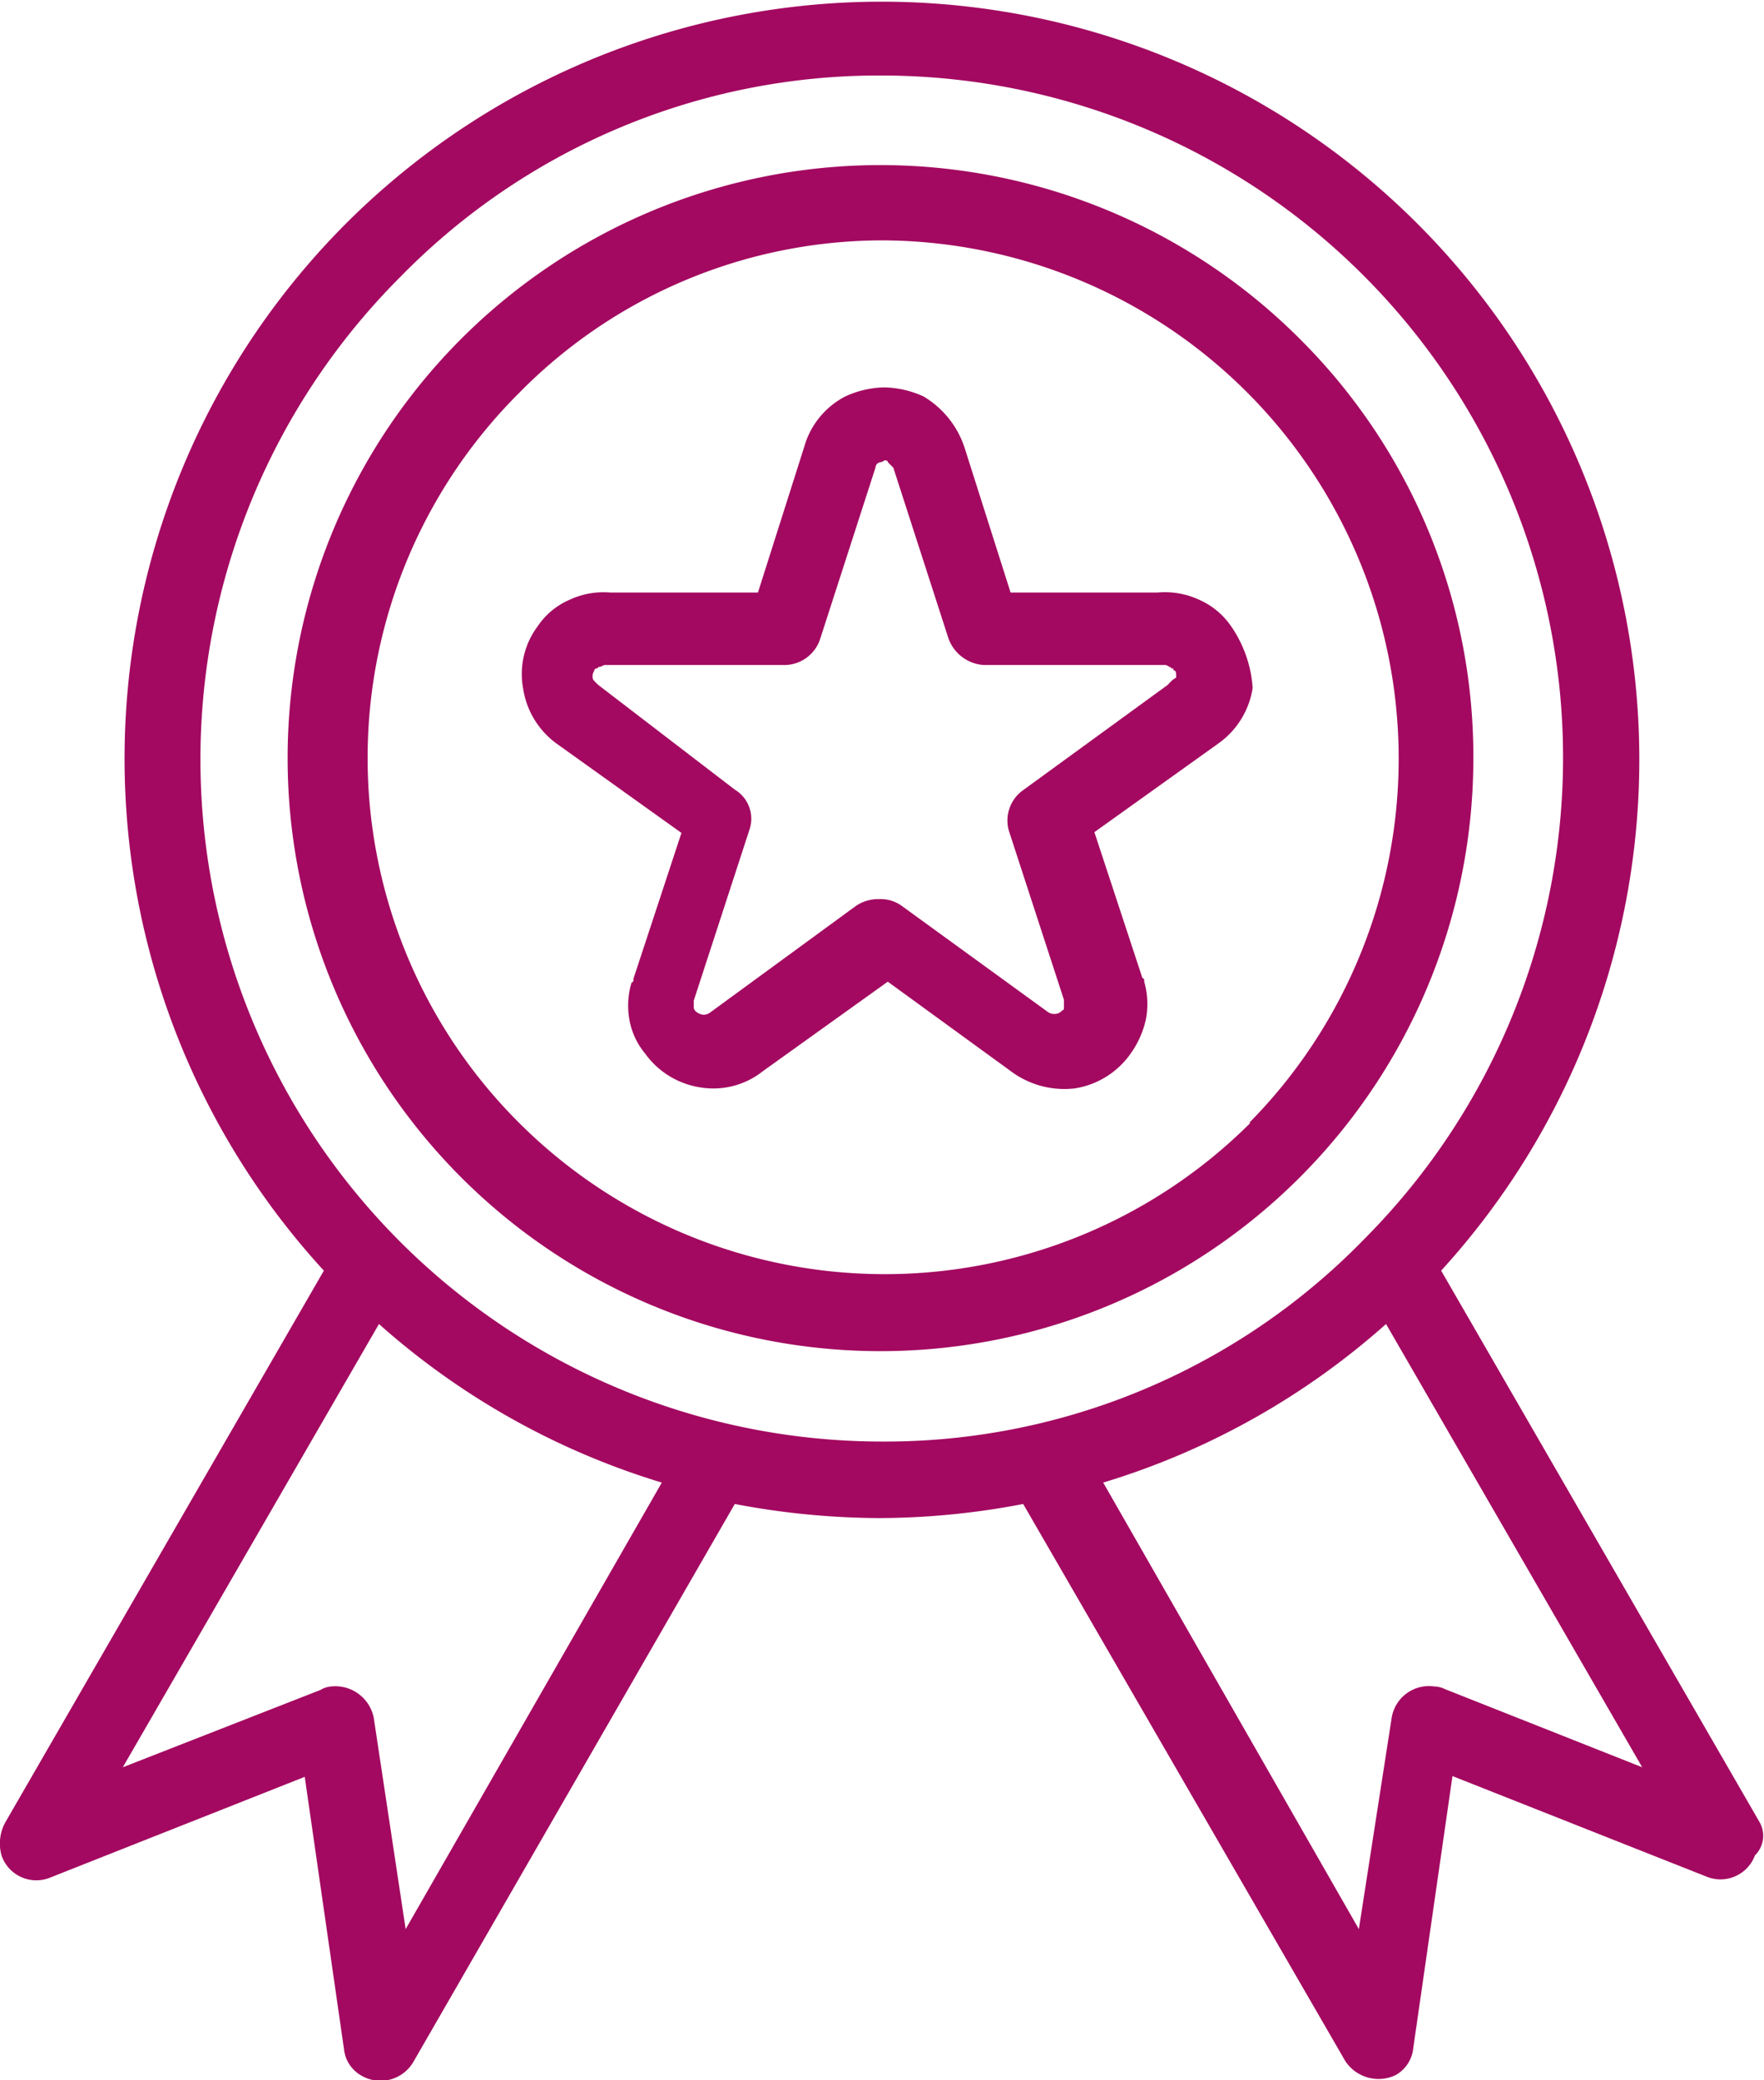 <?xml version="1.0" encoding="UTF-8"?> <svg xmlns="http://www.w3.org/2000/svg" viewBox="0 0 70.1 82.64"><defs><style>.cls-1{fill:#a30960;}</style></defs><title>03-icone-competence</title><g id="Calque_2" data-name="Calque 2"><g id="Calque_1-2" data-name="Calque 1"><path class="cls-1" d="M69.93,72.4,57.27,50.48A30.11,30.11,0,0,0,13.79,8.84a30.08,30.08,0,0,0-.92,41.64L.21,72.4a1.74,1.74,0,0,0-.14,1.34A1.46,1.46,0,0,0,2,74.59l10.11-4,1.56,10.82a1.37,1.37,0,0,0,.71,1.06,1.51,1.51,0,0,0,2.05-.56L29.2,59.75a31.18,31.18,0,0,0,5.73.56,30.59,30.59,0,0,0,5.73-.56l12.8,22.13a1.58,1.58,0,0,0,2,.56,1.38,1.38,0,0,0,.7-1.06l1.56-10.82,10.11,4a1.46,1.46,0,0,0,1.91-.85A1.09,1.09,0,0,0,69.93,72.4ZM16.12,76.64l-1.27-8.41A1.56,1.56,0,0,0,13.15,67a1,1,0,0,0-.42.14L4.88,70.21,15.06,52.6A29.94,29.94,0,0,0,26.3,58.9Zm19-19.37A27.1,27.1,0,0,1,15.91,11,26.59,26.59,0,0,1,35.07,3,27.1,27.1,0,0,1,54.23,49.21,26.57,26.57,0,0,1,35.07,57.27ZM57.41,67.1A1,1,0,0,0,57,67a1.5,1.5,0,0,0-1.7,1.27L54,76.64,43.84,58.9a29.94,29.94,0,0,0,11.24-6.3L65.26,70.21Z"></path><path class="cls-1" d="M48.93,24.89a3,3,0,0,0-1.27-1.06A3.23,3.23,0,0,0,46,23.54H40.16l-1.84-5.79a3.72,3.72,0,0,0-1.62-2,3.92,3.92,0,0,0-1.56-.36,3.87,3.87,0,0,0-1.55.36,3.25,3.25,0,0,0-1.63,2l-1.84,5.79H24.25a3.19,3.19,0,0,0-1.62.29,2.92,2.92,0,0,0-1.27,1.06,3.16,3.16,0,0,0-.57,2.47,3.32,3.32,0,0,0,1.34,2.19l4.95,3.54-1.91,5.8c0,.07,0,.14-.07.14A3.15,3.15,0,0,0,25,40.44a2.9,2.9,0,0,0,.64,1.42,3.32,3.32,0,0,0,2.19,1.34,3.16,3.16,0,0,0,2.48-.64L35.28,39l4.95,3.6a3.55,3.55,0,0,0,2.48.64,3.34,3.34,0,0,0,2.19-1.34,3.71,3.71,0,0,0,.64-1.42A3.21,3.21,0,0,0,45.47,39c0-.07,0-.14-.07-.14l-1.91-5.8,4.95-3.54a3.32,3.32,0,0,0,1.34-2.19A4.89,4.89,0,0,0,48.93,24.89Zm-2.47,2.26-.07.07-5.73,4.17A1.48,1.48,0,0,0,40.09,33l2.19,6.72V40c0,.07,0,.14-.07.14a.36.36,0,0,1-.28.14.42.42,0,0,1-.28-.07L35.85,36a1.43,1.43,0,0,0-.92-.28A1.57,1.57,0,0,0,34,36l-5.8,4.24a.42.42,0,0,1-.28.07.53.53,0,0,1-.28-.14.22.22,0,0,1-.07-.14v-.28L29.77,33a1.35,1.35,0,0,0-.57-1.63l-5.44-4.17-.07-.07c-.07-.07-.14-.14-.14-.21a.42.42,0,0,1,.07-.28s0-.08.07-.08.07-.07.14-.07.14-.07.21-.07h7.14a1.5,1.5,0,0,0,1.42-1.06l2.19-6.78a.23.23,0,0,1,.21-.22.24.24,0,0,0,.14-.07c.07,0,.14,0,.14.07l.22.22,2.19,6.78a1.6,1.6,0,0,0,1.41,1.06h7.14a.28.28,0,0,1,.22.07c.07,0,.07.07.14.07s0,.08.07.08.07.14.07.28A1,1,0,0,0,46.46,27.15Z"></path><path class="cls-1" d="M51.69,13.5a23.56,23.56,0,1,0,6.86,16.62A23.4,23.4,0,0,0,51.69,13.5Zm-2,31.11a20.57,20.57,0,0,1-29.06,0,20.47,20.47,0,0,1,0-29A20.27,20.27,0,0,1,35.07,9.55,20.59,20.59,0,0,1,49.64,44.61Z"></path></g></g></svg> 